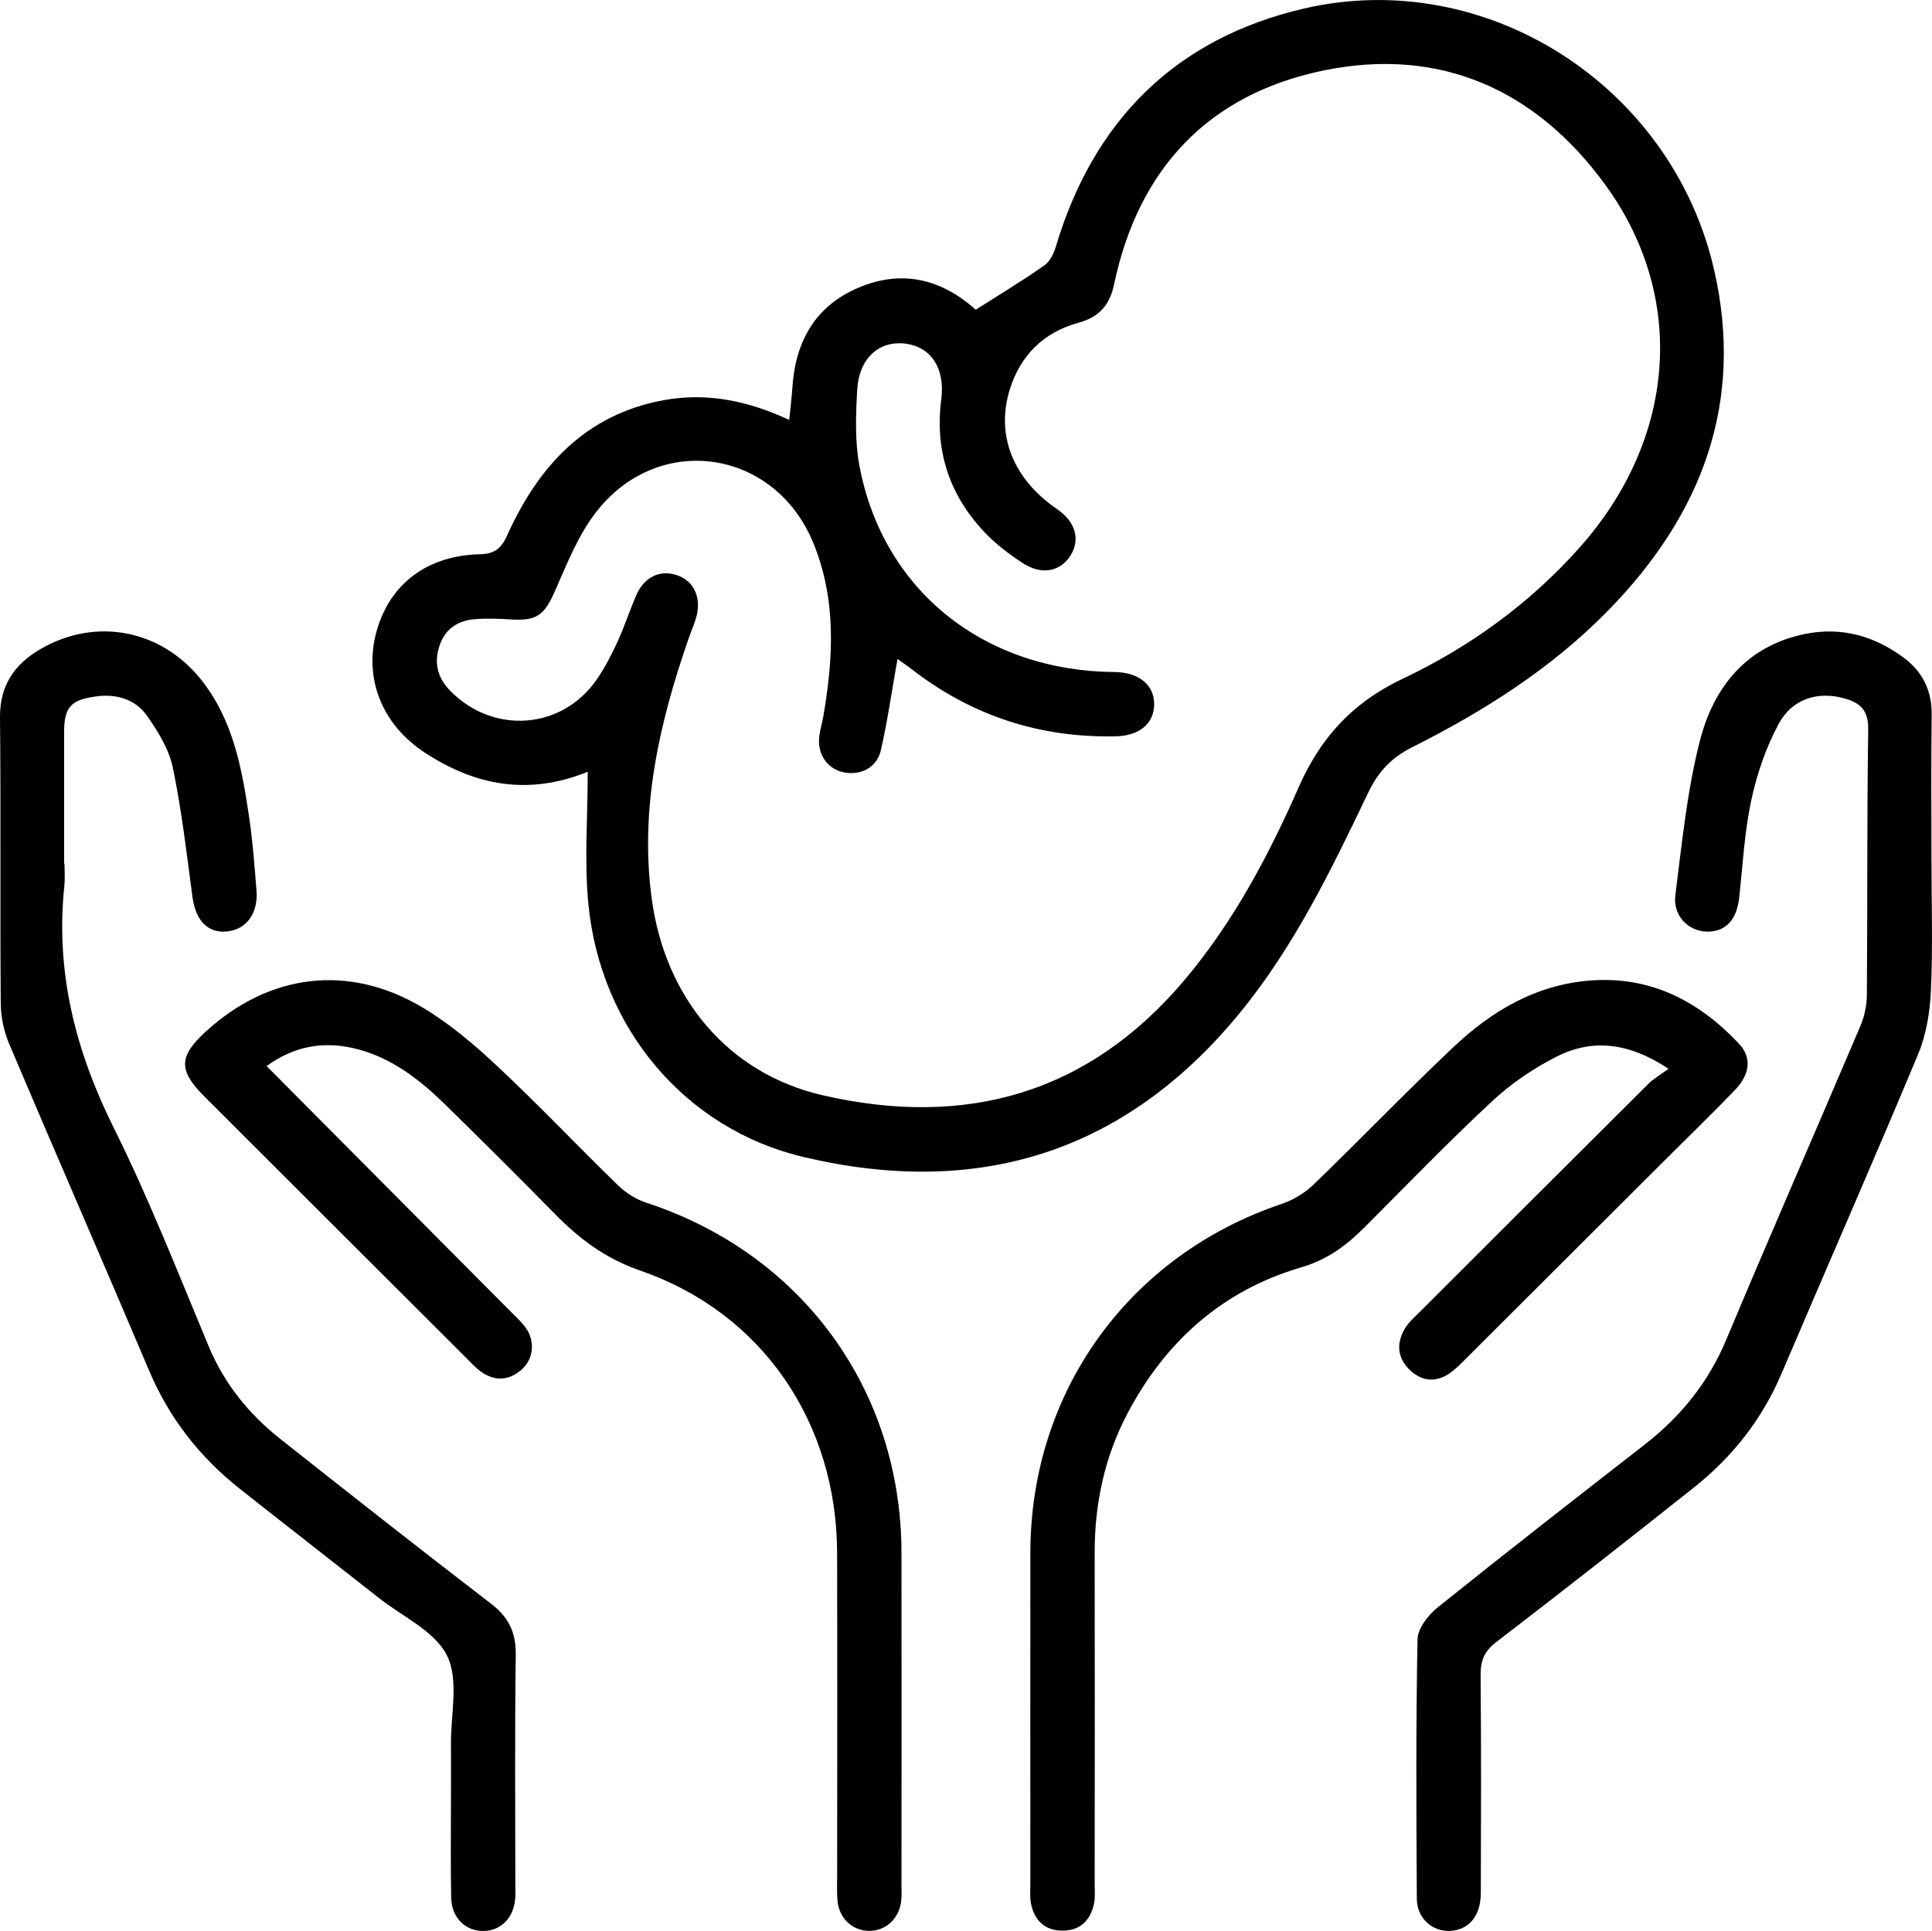 <?xml version="1.0" encoding="UTF-8"?>
<svg xmlns="http://www.w3.org/2000/svg" id="Layer_2" data-name="Layer 2" viewBox="0 0 359.53 359.38">
  <g id="Layer_1-2" data-name="Layer 1">
    <g>
      <path d="m109.37,143.64c-11.11,4.5-21.02,2.53-30.31-3.56-8.08-5.29-11.42-14-8.96-22.68,2.47-8.72,9.36-14.01,19.22-14.25,2.89-.07,4-1.18,5.11-3.62,5.79-12.78,14.53-22.35,29.01-25.04,7.96-1.47,15.6.02,23.43,3.66.22-2.25.46-4.16.59-6.08.57-8.55,4.27-15.14,12.32-18.54,7.87-3.33,15.12-1.73,21.52,3.87.27.24.63.39.33.21,4.46-2.84,8.69-5.39,12.72-8.21,1.04-.73,1.76-2.23,2.14-3.52,7.02-23.51,22.35-38.76,46.17-44.29,33.9-7.86,68.42,14.34,76.3,48.53,5.72,24.84-2.27,45.67-19.64,63.45-10.58,10.83-23.22,18.82-36.64,25.56-3.81,1.92-6.25,4.59-8.04,8.34-6.89,14.4-13.82,28.77-24.06,41.22-21.39,26-48.77,34.29-81.04,26.65-22-5.21-37.75-23.9-40.04-46.99-.79-7.99-.13-16.13-.13-24.71Zm57.65-21c-1.06,5.97-1.86,11.52-3.09,16.97-.74,3.26-3.77,4.78-6.97,4.12-3.03-.63-4.93-3.43-4.49-6.74.16-1.23.53-2.44.74-3.66,1.9-10.95,2.46-21.85-1.91-32.39-7.19-17.37-28.65-20.58-40.28-5.75-3.38,4.31-5.49,9.69-7.73,14.78-1.95,4.43-3.33,5.62-8.14,5.32-2.23-.14-4.49-.23-6.71-.06-3.07.24-5.49,1.67-6.58,4.73-1.15,3.23-.54,6.08,1.91,8.59,7.99,8.19,20.8,7.28,27.26-2.06,1.48-2.14,2.7-4.49,3.79-6.85,1.3-2.82,2.29-5.79,3.49-8.66,1.5-3.59,4.47-5.04,7.76-3.9,3.15,1.1,4.55,4.29,3.44,8-.39,1.31-.96,2.57-1.4,3.86-5.43,15.68-9.1,31.59-6.82,48.39,2.5,18.41,14.19,32.45,31.78,36.51,26.68,6.15,49.62-.26,67.58-21.71,8.97-10.72,15.46-22.96,21.03-35.63,4.07-9.26,10.05-15.76,19.3-20.15,12.45-5.9,23.59-13.94,32.87-24.33,18-20.14,20.21-46.58,4.87-67.64-12.87-17.67-30.68-25.68-52.28-21.29-21.44,4.36-34.58,18.23-39.12,39.84-.79,3.76-2.69,6.06-6.63,7.14-6.42,1.75-10.81,6.01-12.8,12.48-2.61,8.46.65,16.62,8.82,22.2,3.41,2.33,4.38,5.64,2.51,8.62-1.88,2.99-5.32,3.73-8.81,1.48-2.59-1.68-5.13-3.6-7.24-5.84-6.52-6.91-9.24-15.15-8.01-24.67.76-5.91-1.99-9.91-6.94-10.41-4.73-.47-8.38,2.83-8.7,8.58-.26,4.69-.45,9.54.4,14.12,4.33,23.17,23.09,38.22,47.4,38.44,4.61.04,7.5,2.39,7.46,6.05-.04,3.57-2.77,5.83-7.18,5.92-14.11.3-26.76-3.83-37.93-12.48-.85-.66-1.75-1.26-2.65-1.91Z"></path>
      <path d="m359.44,160.41c0,7.99.25,15.98-.11,23.95-.18,3.99-.86,8.2-2.39,11.86-8.3,19.89-16.97,39.61-25.42,59.44-3.61,8.47-9.09,15.46-16.23,21.13-12.21,9.7-24.46,19.33-36.84,28.81-2.28,1.74-2.95,3.54-2.92,6.25.12,13.47.08,26.95.04,40.43-.01,4.25-2.15,6.85-5.61,7.08-3.35.22-6.28-2.31-6.3-5.97-.1-16.1-.18-32.19.13-48.28.04-2.04,1.99-4.54,3.76-5.96,12.74-10.23,25.63-20.27,38.52-30.3,6.73-5.24,11.84-11.56,15.18-19.53,8.18-19.53,16.69-38.92,24.97-58.41.75-1.77,1.17-3.82,1.19-5.74.13-16.47,0-32.94.25-49.41.05-3.53-1.43-4.93-4.4-5.77-4.82-1.37-9.67-.06-12.25,4.71-2.38,4.41-4.07,9.36-5.12,14.27-1.27,5.95-1.58,12.1-2.25,18.17-.45,4.06-2.55,6.31-5.99,6.25-3.46-.07-6.38-2.97-5.88-6.81,1.23-9.62,2.17-19.38,4.57-28.73,2.58-10.01,8.69-17.69,19.66-19.88,6.74-1.34,12.87.41,18.31,4.47,3.5,2.61,5.22,6.13,5.16,10.64-.13,9.11-.04,18.22-.04,27.33Z"></path>
      <path d="m12,160.72c0,1.37.12,2.76-.02,4.12-1.69,15.96,2.02,30.63,9.14,44.96,6.59,13.25,12.01,27.1,17.72,40.78,2.93,7.01,7.5,12.62,13.35,17.25,13.01,10.29,26.04,20.55,39.2,30.65,3.29,2.53,4.65,5.36,4.59,9.52-.2,14.22-.08,28.45-.08,42.67,0,.87.04,1.75-.02,2.62-.25,3.58-2.61,6.02-5.85,6.09-3.39.07-6-2.45-6.07-6.22-.12-6.11-.04-12.23-.04-18.34,0-3.37.03-6.74,0-10.11-.06-5.6,1.51-12.02-.72-16.56-2.24-4.55-8.27-7.26-12.67-10.73-8.62-6.79-17.29-13.52-25.9-20.33-7.47-5.91-13.14-13.16-16.88-22-8.6-20.3-17.43-40.5-26.04-60.8-.99-2.33-1.55-5.02-1.57-7.55C0,169.02.18,151.3,0,133.58c-.06-6,2.68-9.96,7.53-12.78,10.3-5.98,22.45-3.63,29.89,5.69,5.93,7.43,7.58,16.4,8.92,25.44.68,4.56,1.02,9.17,1.39,13.77.35,4.25-1.86,7.26-5.4,7.65-3.66.4-5.93-2.01-6.52-6.46-1.07-8.02-2-16.08-3.64-23.99-.7-3.39-2.71-6.67-4.73-9.58-2.21-3.19-5.77-4.24-9.63-3.7-4.72.65-5.88,2.05-5.88,6.77,0,8.11,0,16.22,0,24.33h.07Z"></path>
      <path d="m310.5,198.92c-7.43-4.93-14.18-5.64-20.86-2.25-4.27,2.17-8.4,4.96-11.9,8.22-8.13,7.56-15.85,15.56-23.7,23.42-3.43,3.43-6.9,6.1-11.95,7.58-14.53,4.25-25.22,13.75-32.28,27.18-4.26,8.1-6.12,16.8-6.1,25.94.04,20.59.01,41.19,0,61.78,0,1.12.11,2.27-.1,3.36-.61,3.22-2.59,5.18-5.9,5.17-3.3,0-5.29-1.96-5.88-5.19-.2-1.09-.09-2.24-.09-3.36,0-20.59-.02-41.19,0-61.78.03-30.02,18.39-55.39,46.81-64.94,2.14-.72,4.28-2.03,5.91-3.6,8.7-8.41,17.1-17.14,25.89-25.46,7.18-6.8,15.46-11.75,25.67-12.51,11.17-.82,20.08,3.83,27.53,11.7,2.48,2.61,2.15,5.72-.68,8.68-3.8,3.96-7.75,7.78-11.64,11.66-12.81,12.78-25.61,25.57-38.43,38.34-.97.97-1.94,1.97-3.05,2.74-2.64,1.81-5.28,1.45-7.48-.71-2.34-2.31-2.43-5.1-.7-7.83.72-1.14,1.81-2.06,2.78-3.03,14.12-14.12,28.24-28.23,42.4-42.31.96-.96,2.19-1.65,3.76-2.81Z"></path>
      <path d="m49.62,198.42c15.33,15.42,30.37,30.55,45.41,45.68.97.97,2,1.91,2.8,3.01,1.8,2.49,1.47,5.84-.77,7.8-2.36,2.06-4.96,2.21-7.53.39-1.01-.71-1.86-1.66-2.74-2.54-16.25-16.22-32.49-32.44-48.74-48.67-4.87-4.87-4.82-7.46.22-12.08,11.81-10.81,26.55-12.7,40.3-4.54,5.09,3.02,9.72,6.97,14.06,11.04,7.65,7.16,14.85,14.79,22.37,22.09,1.45,1.41,3.35,2.62,5.27,3.24,28.93,9.48,47.45,34.78,47.49,65.16.03,20.71,0,41.43,0,62.14,0,.87.05,1.75-.05,2.62-.37,3.31-2.83,5.6-5.94,5.6-3.12,0-5.61-2.29-5.92-5.6-.15-1.61-.06-3.24-.06-4.86,0-19.97.04-39.93-.01-59.9-.07-24.19-13.84-44.63-36.6-52.51-6.64-2.3-11.44-5.99-16.06-10.7-6.55-6.68-13.2-13.27-19.87-19.83-5.02-4.94-10.48-9.3-17.56-10.9-5.75-1.3-11.08-.28-16.08,3.35Z"></path>
    </g>
  </g>
</svg>
